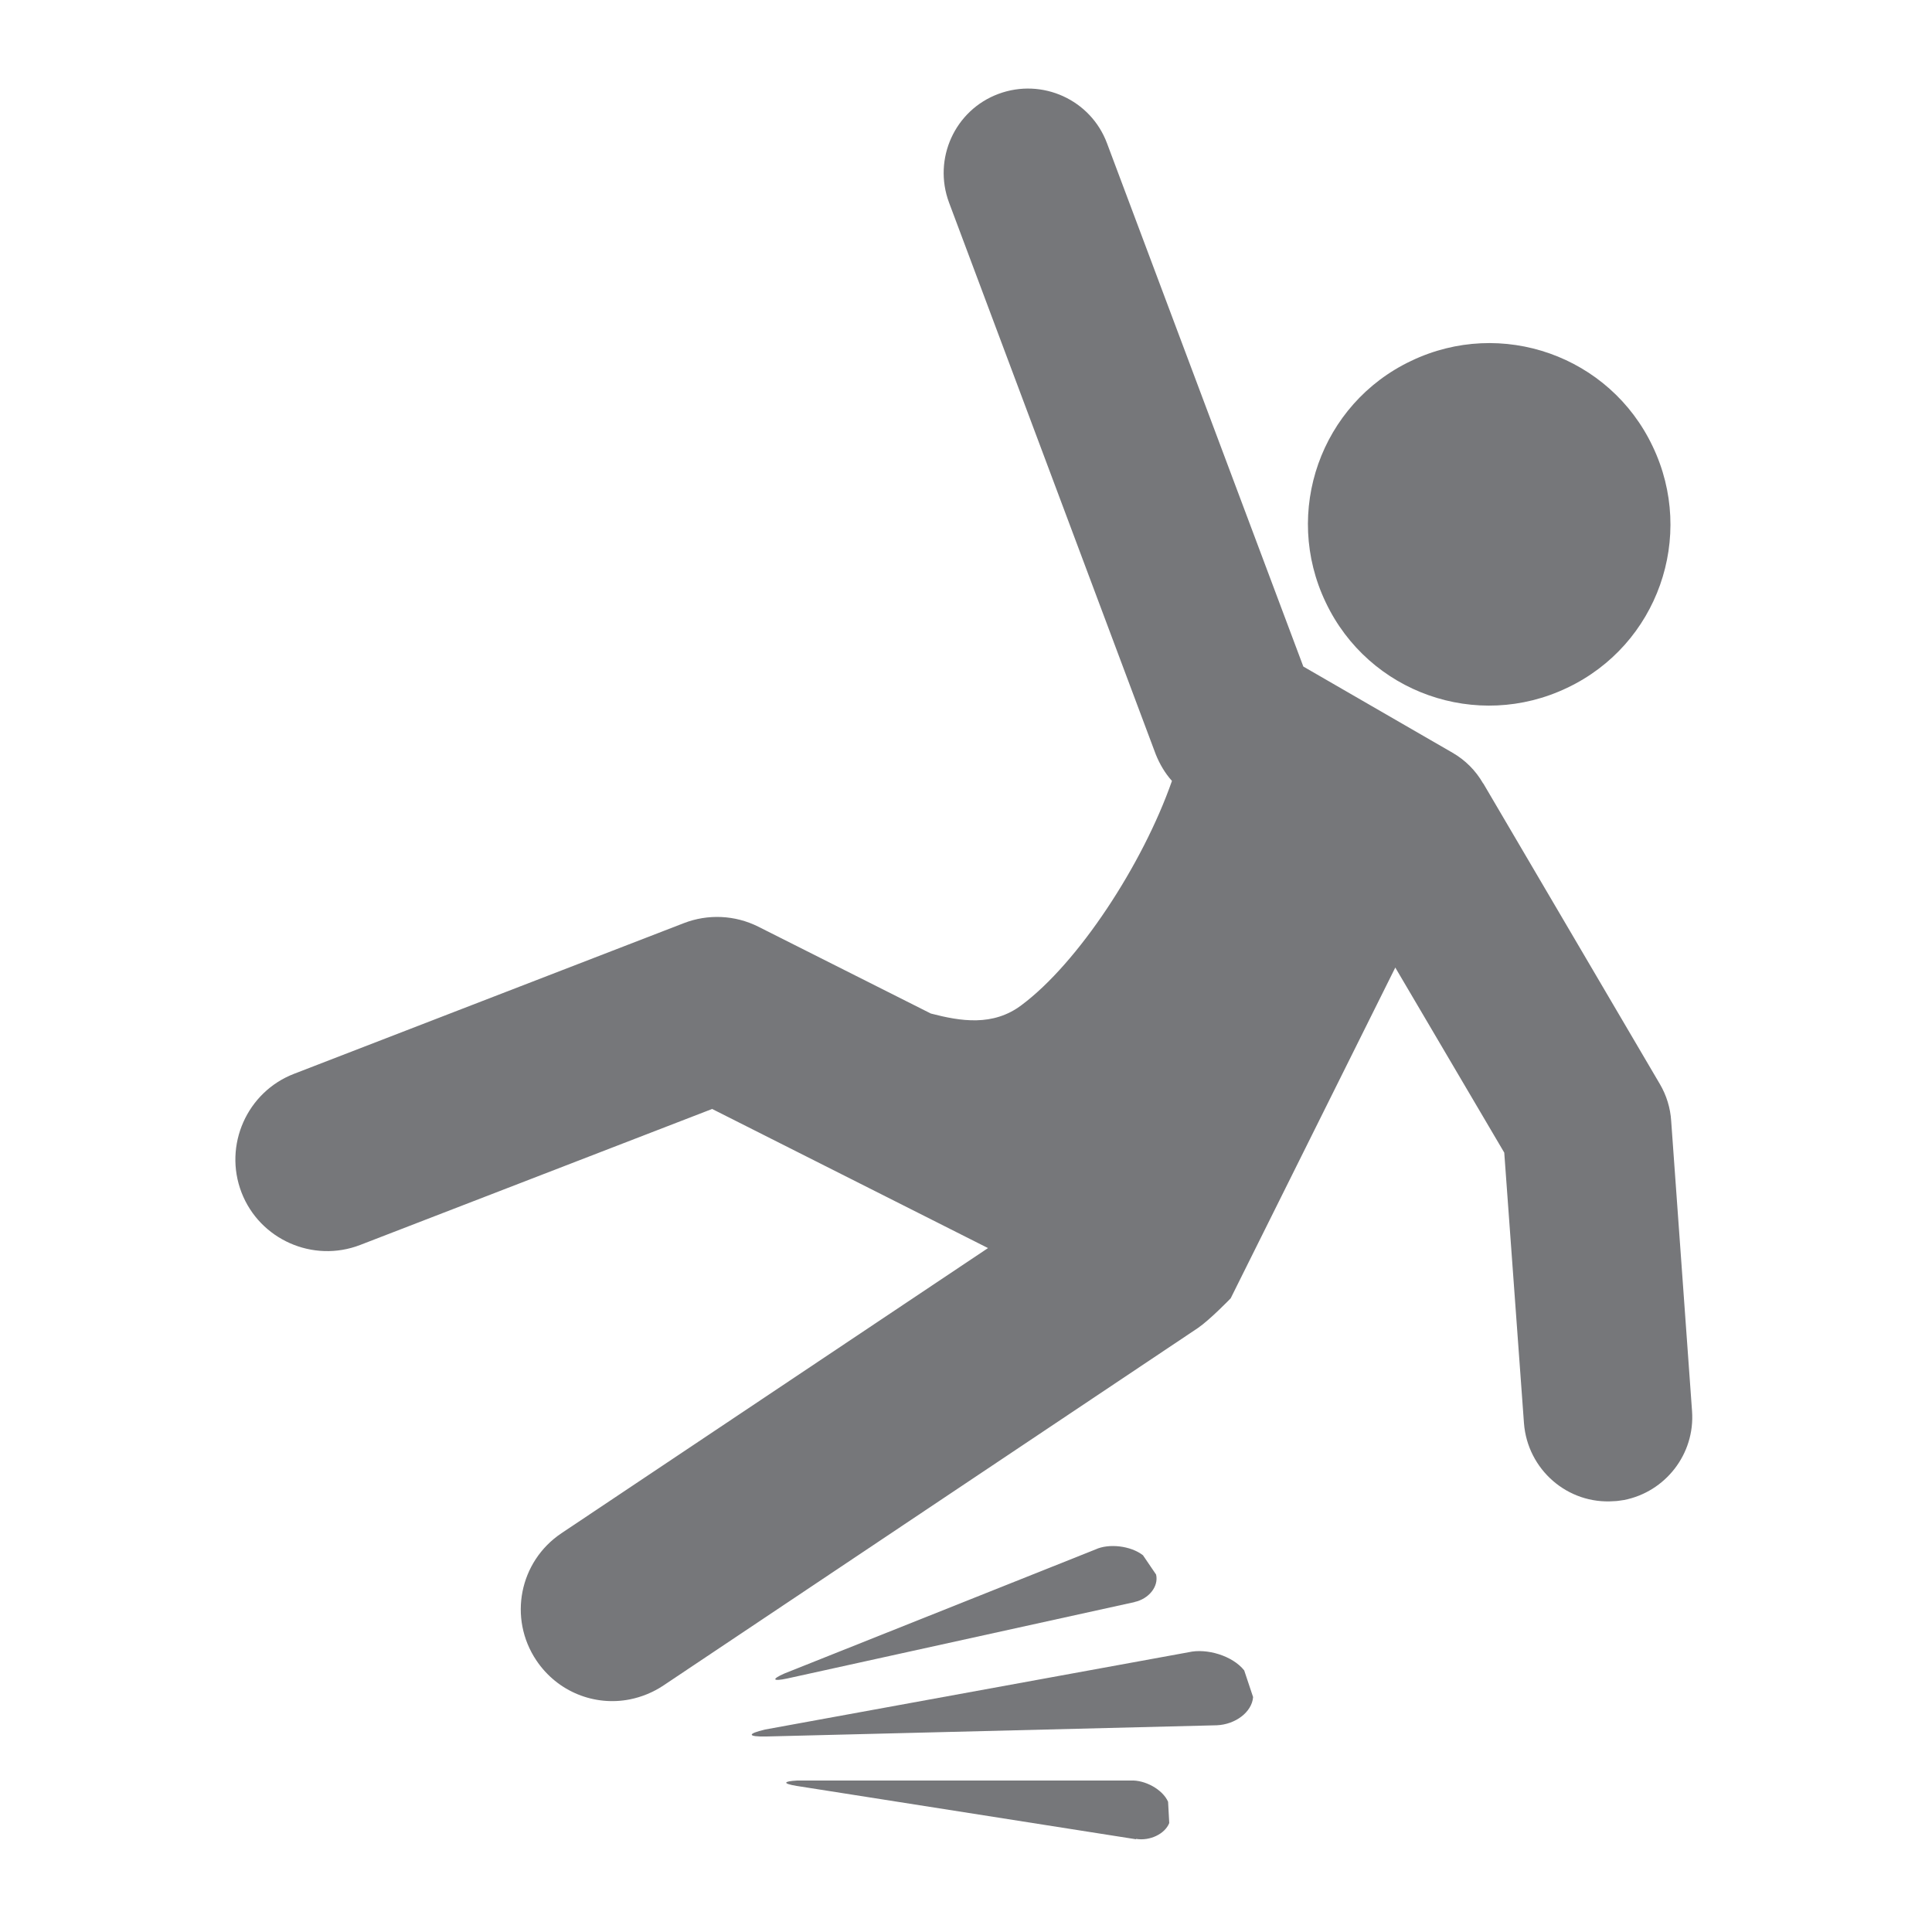 <?xml version="1.0" encoding="UTF-8"?>
<svg xmlns="http://www.w3.org/2000/svg" version="1.1" viewBox="0 0 500 500">
  <defs>
    <style>
      .cls-1 {
        fill: #76777a;
      }
    </style>
  </defs>
  <!-- Generator: Adobe Illustrator 28.7.1, SVG Export Plug-In . SVG Version: 1.2.0 Build 142)  -->
  <g>
    <g id="Layer_1">
      <g>
        <path class="cls-1" d="M198.3,449.4c-4.9.1-5-.7-.3-1.8l109.6-20c4.7-1.1,11.4.9,14.4,4.7l2.3,6.9c-.3,3.9-4.6,7.1-9.4,7.3l-116.5,2.9ZM293.6,414.6c3.7-.8,6.3-4,5.6-7.1l-3.4-5c-3.2-2.5-8.9-3.1-12.3-1.5l-80.5,32.1c-3.4,1.5-3.1,2.1.7,1.3l90-19.8ZM294,475.9c3.6.6,7.5-1.3,8.6-4.1l-.3-5.5c-1.4-3.2-6-5.7-9.7-5.5h-86.3c-3.7.2-3.8.8-.1,1.4l87.8,13.8Z"/>
        <path class="cls-1" d="M405.6,178c-23.4,11.2-51.4,1.3-62.5-22.1-11.2-23.4-1.3-51.4,22.1-62.5,23.4-11.2,51.4-1.3,62.5,22.1,11.2,23.4,1.3,51.4-22.1,62.5ZM383.8,202.7c-1.9-3.3-4.6-6-7.9-7.9l-38.6-22.3-50.8-135.4c-4.2-11.3-16.8-17-28.1-12.8-11.3,4.2-17,16.8-12.8,28.1l53.5,142.8c1,2.5,2.4,4.9,4.2,6.9-7.6,21.7-24.3,47.1-38.9,58-7.4,5.6-15.8,4.2-23.5,2.2l-44.7-22.5c-6-3-13-3.3-19.2-.9l-100.9,39c-12.2,4.7-18.3,18.5-13.6,30.7,4.7,12.2,18.5,18.3,30.7,13.6l91.1-35.2,71.4,36-110.4,73.8c-10.9,7.3-13.8,22-6.5,32.9,5.5,8.2,15.1,11.9,24.2,10.1,3-.6,6-1.8,8.7-3.6l138.3-92.5c3.2-2.2,8.5-7.7,8.5-7.7l42.6-85.6,28.2,47.9,5.1,70c.9,12,11.3,21.1,23.3,20.2.9,0,1.7-.2,2.6-.3,10.7-2.1,18.4-11.9,17.6-23l-5.4-75.1c-.2-3.3-1.2-6.6-2.9-9.5l-45.7-77.8Z"/>
      </g>
    </g>
  </g>
</svg>